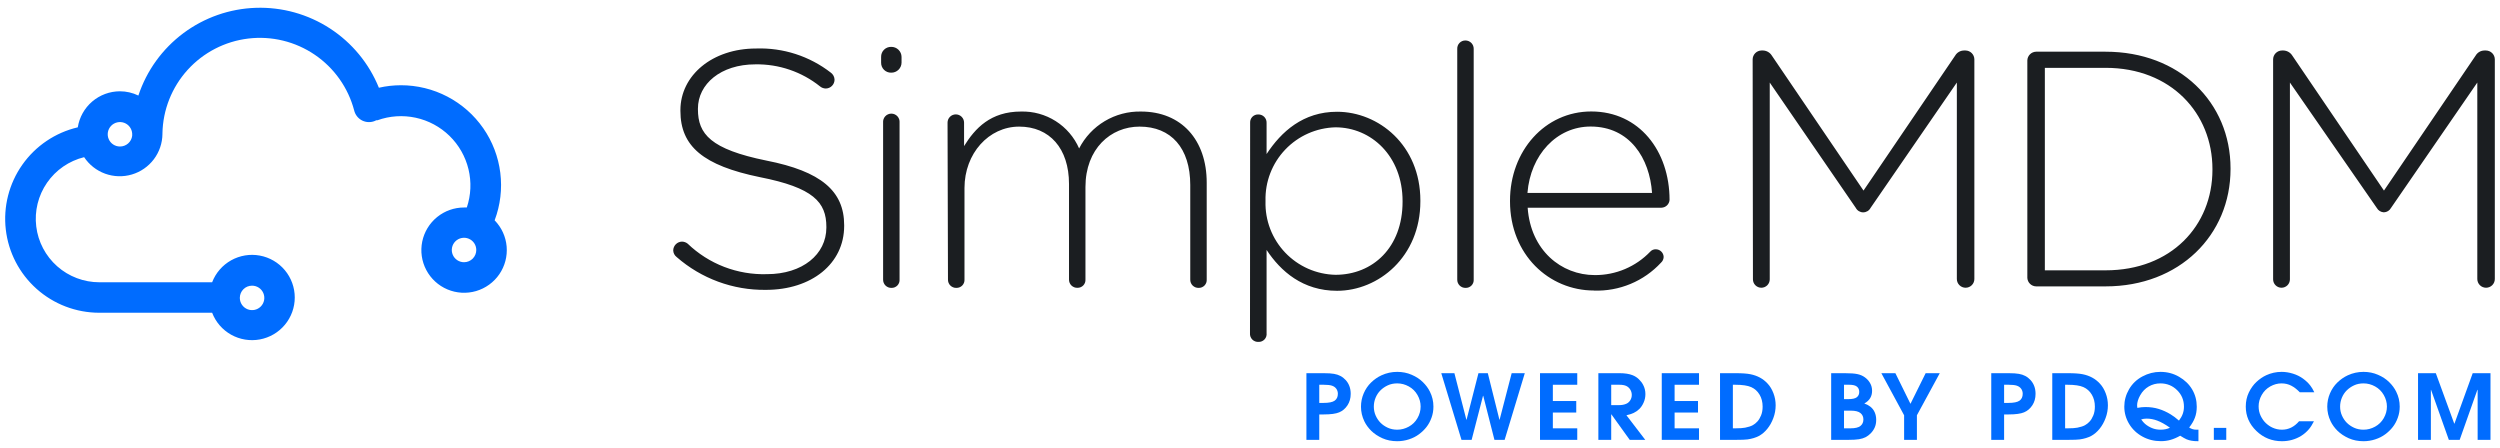 <svg xmlns="http://www.w3.org/2000/svg" fill="none" viewBox="0 0 318 57" height="57" width="318">
<path fill="#006CFF" d="M166.176 55.949V47.47H168.391C168.949 47.47 169.381 47.498 169.688 47.554C169.994 47.606 170.265 47.696 170.502 47.822C170.742 47.945 170.963 48.117 171.164 48.337C171.37 48.557 171.529 48.814 171.641 49.109C171.754 49.4 171.81 49.729 171.81 50.099C171.81 50.658 171.672 51.144 171.397 51.558C171.126 51.972 170.777 52.269 170.35 52.447C169.928 52.627 169.275 52.716 168.391 52.716H167.81V55.949H166.176ZM167.81 51.251H168.333C169.023 51.251 169.502 51.156 169.769 50.965C170.04 50.772 170.176 50.481 170.176 50.093C170.176 49.847 170.11 49.633 169.978 49.45C169.847 49.267 169.662 49.137 169.426 49.058C169.193 48.98 168.848 48.941 168.391 48.941H167.81V51.251Z"/>
<path fill="#006CFF" d="M173.117 51.732C173.117 51.142 173.231 50.58 173.46 50.043C173.689 49.506 174.002 49.043 174.402 48.656C174.801 48.268 175.243 47.962 175.727 47.738C176.355 47.448 177.022 47.302 177.727 47.302C178.386 47.302 178.999 47.425 179.565 47.671C180.131 47.914 180.604 48.223 180.983 48.6C181.367 48.973 181.668 49.379 181.885 49.819C182.183 50.416 182.332 51.049 182.332 51.721C182.332 52.22 182.251 52.692 182.088 53.135C181.929 53.579 181.716 53.972 181.449 54.316C181.185 54.655 180.867 54.962 180.495 55.238C180.127 55.514 179.7 55.73 179.216 55.887C178.731 56.044 178.235 56.122 177.727 56.122C177.037 56.122 176.411 55.997 175.849 55.747C175.287 55.494 174.815 55.181 174.431 54.808C174.051 54.431 173.756 54.026 173.547 53.594C173.26 52.998 173.117 52.377 173.117 51.732ZM174.751 51.721C174.751 52.127 174.828 52.505 174.983 52.856C175.138 53.206 175.342 53.51 175.594 53.767C175.849 54.025 176.158 54.237 176.518 54.405C176.882 54.573 177.286 54.657 177.727 54.657C178.239 54.657 178.729 54.528 179.198 54.271C179.667 54.014 180.036 53.652 180.303 53.186C180.571 52.72 180.704 52.229 180.704 51.715C180.704 51.2 180.571 50.71 180.303 50.244C180.036 49.774 179.667 49.411 179.198 49.153C178.733 48.896 178.243 48.767 177.727 48.767C177.278 48.767 176.875 48.851 176.518 49.019C176.165 49.183 175.857 49.396 175.594 49.657C175.33 49.918 175.123 50.231 174.972 50.596C174.824 50.958 174.751 51.333 174.751 51.721Z"/>
<path fill="#006CFF" d="M185.901 55.949L183.331 47.47H185L186.523 53.393H186.546L188.058 47.47H189.25L190.727 53.393H190.75L192.285 47.47H193.954L191.39 55.949H190.093L188.669 50.35H188.639L187.192 55.949H185.901Z"/>
<path fill="#006CFF" d="M195.889 55.949V47.47H200.627V48.941H197.522V51.01H200.499V52.475H197.522V54.483H200.627V55.949H195.889Z"/>
<path fill="#006CFF" d="M203.312 55.949V47.47H206.016C206.686 47.47 207.237 47.556 207.667 47.727C207.962 47.843 208.225 48.013 208.458 48.236C208.69 48.456 208.874 48.697 209.01 48.958C209.2 49.316 209.295 49.707 209.295 50.132C209.295 50.509 209.221 50.863 209.074 51.195C208.931 51.527 208.746 51.803 208.522 52.023C208.297 52.239 208.056 52.407 207.801 52.526C207.545 52.645 207.239 52.744 206.882 52.822L209.277 55.949H207.301L204.969 52.705H204.946V55.949H203.312ZM204.946 48.941V51.53H205.992C206.318 51.53 206.615 51.471 206.882 51.351C207.08 51.262 207.242 51.116 207.37 50.915C207.498 50.714 207.562 50.488 207.562 50.238C207.562 49.992 207.498 49.765 207.37 49.556C207.242 49.347 207.072 49.193 206.859 49.092C206.646 48.991 206.357 48.941 205.992 48.941H204.946Z"/>
<path fill="#006CFF" d="M211.375 55.949V47.47H216.114V48.941H213.009V51.01H215.986V52.475H213.009V54.483H216.114V55.949H211.375Z"/>
<path fill="#006CFF" d="M218.787 55.949V47.47H220.787C221.609 47.47 222.235 47.515 222.665 47.604C223.095 47.69 223.495 47.832 223.863 48.029C224.231 48.227 224.563 48.488 224.857 48.812C225.156 49.133 225.398 49.537 225.584 50.026C225.77 50.514 225.863 51.023 225.863 51.553C225.863 52.112 225.766 52.651 225.572 53.169C225.382 53.687 225.125 54.148 224.799 54.55C224.473 54.949 224.113 55.253 223.718 55.462C223.326 55.667 222.849 55.811 222.287 55.893C222.016 55.93 221.528 55.949 220.822 55.949H218.787ZM220.421 54.483H220.764C221.295 54.483 221.702 54.455 221.985 54.399C222.396 54.317 222.714 54.215 222.938 54.092C223.167 53.965 223.369 53.805 223.543 53.611C223.721 53.417 223.876 53.16 224.008 52.839C224.14 52.518 224.206 52.145 224.206 51.721C224.206 51.139 224.076 50.632 223.816 50.199C223.557 49.763 223.204 49.444 222.758 49.243C222.309 49.041 221.632 48.941 220.729 48.941H220.421V54.483Z"/>
<path fill="#006CFF" d="M232.925 55.949V47.47H234.663C235.38 47.47 235.915 47.509 236.268 47.587C236.625 47.662 236.939 47.798 237.21 47.996C237.485 48.193 237.706 48.438 237.873 48.728C238.043 49.015 238.129 49.345 238.129 49.718C238.129 50.427 237.799 50.962 237.14 51.323C237.466 51.443 237.723 51.579 237.913 51.732C238.161 51.929 238.346 52.17 238.466 52.453C238.59 52.736 238.652 53.051 238.652 53.398C238.652 53.771 238.59 54.096 238.466 54.371C238.346 54.644 238.179 54.89 237.966 55.11C237.753 55.326 237.53 55.494 237.297 55.613C237.068 55.729 236.791 55.814 236.466 55.87C236.144 55.922 235.694 55.949 235.117 55.949H232.925ZM234.559 48.941V50.77H235.094C235.621 50.77 235.985 50.69 236.187 50.529C236.392 50.365 236.495 50.14 236.495 49.852C236.495 49.569 236.4 49.347 236.21 49.187C236.02 49.023 235.694 48.941 235.233 48.941H234.559ZM234.559 52.235V54.483H235.378C235.975 54.483 236.398 54.383 236.646 54.181C236.898 53.98 237.024 53.704 237.024 53.354C237.024 53.014 236.9 52.744 236.652 52.543C236.408 52.337 235.995 52.235 235.413 52.235H234.559Z"/>
<path fill="#006CFF" d="M242.203 55.949V52.822L239.308 47.47H241.093L243.011 51.368L244.942 47.47H246.738L243.831 52.822V55.949H242.203Z"/>
<path fill="#006CFF" d="M253.288 55.949V47.47H255.504C256.062 47.47 256.494 47.498 256.8 47.554C257.106 47.606 257.378 47.696 257.614 47.822C257.854 47.945 258.075 48.117 258.277 48.337C258.482 48.557 258.641 48.814 258.754 49.109C258.866 49.4 258.922 49.729 258.922 50.099C258.922 50.658 258.785 51.144 258.51 51.558C258.238 51.972 257.889 52.269 257.463 52.447C257.04 52.627 256.387 52.716 255.504 52.716H254.922V55.949H253.288ZM254.922 51.251H255.445C256.135 51.251 256.614 51.156 256.882 50.965C257.153 50.772 257.289 50.481 257.289 50.093C257.289 49.847 257.223 49.633 257.091 49.45C256.959 49.267 256.775 49.137 256.539 49.058C256.306 48.98 255.961 48.941 255.504 48.941H254.922V51.251Z"/>
<path fill="#006CFF" d="M261.049 55.949V47.47H263.049C263.871 47.47 264.497 47.515 264.927 47.604C265.357 47.69 265.757 47.832 266.125 48.029C266.493 48.227 266.825 48.488 267.119 48.812C267.418 49.133 267.66 49.537 267.846 50.026C268.032 50.514 268.125 51.023 268.125 51.553C268.125 52.112 268.028 52.651 267.834 53.169C267.644 53.687 267.387 54.148 267.061 54.55C266.735 54.949 266.375 55.253 265.98 55.462C265.588 55.667 265.111 55.811 264.549 55.893C264.278 55.93 263.79 55.949 263.084 55.949H261.049ZM262.683 54.483H263.026C263.557 54.483 263.964 54.455 264.247 54.399C264.658 54.317 264.976 54.215 265.2 54.092C265.429 53.965 265.631 53.805 265.805 53.611C265.983 53.417 266.138 53.16 266.27 52.839C266.402 52.518 266.468 52.145 266.468 51.721C266.468 51.139 266.338 50.632 266.078 50.199C265.819 49.763 265.466 49.444 265.02 49.243C264.571 49.041 263.894 48.941 262.991 48.941H262.683V54.483Z"/>
<path fill="#006CFF" d="M279.642 54.657V56.122C279.277 56.122 278.985 56.102 278.764 56.06C278.543 56.023 278.334 55.964 278.136 55.882C277.942 55.796 277.671 55.643 277.322 55.423C276.895 55.665 276.488 55.84 276.101 55.949C275.713 56.06 275.3 56.116 274.862 56.116C274.01 56.116 273.227 55.921 272.514 55.529C271.8 55.138 271.238 54.603 270.827 53.924C270.417 53.245 270.211 52.509 270.211 51.715C270.211 50.943 270.413 50.209 270.816 49.511C271.223 48.814 271.789 48.272 272.514 47.884C273.238 47.496 274.002 47.302 274.804 47.302C275.673 47.302 276.465 47.511 277.182 47.929C277.903 48.346 278.458 48.883 278.845 49.539C279.233 50.196 279.427 50.928 279.427 51.737C279.427 52.252 279.349 52.714 279.194 53.124C279.043 53.534 278.799 53.952 278.461 54.377C278.729 54.563 279.035 54.657 279.38 54.657H279.642ZM277.165 53.499C277.386 53.208 277.547 52.921 277.647 52.638C277.748 52.351 277.799 52.049 277.799 51.732C277.799 50.893 277.506 50.19 276.921 49.623C276.339 49.053 275.632 48.767 274.798 48.767C274.26 48.767 273.766 48.898 273.316 49.159C272.87 49.42 272.512 49.789 272.24 50.266C271.973 50.74 271.839 51.176 271.839 51.575C271.839 51.691 271.849 51.793 271.868 51.883C272.217 51.812 272.56 51.776 272.897 51.776C273.51 51.776 274.074 51.857 274.589 52.017C275.109 52.177 275.616 52.408 276.112 52.71C276.442 52.912 276.793 53.175 277.165 53.499ZM276.019 54.405C275.407 53.976 274.872 53.676 274.415 53.505C273.957 53.333 273.506 53.247 273.06 53.247C272.808 53.247 272.574 53.281 272.357 53.348C272.531 53.594 272.696 53.784 272.851 53.918C273.099 54.131 273.391 54.308 273.729 54.45C274.066 54.588 274.432 54.657 274.828 54.657C275.277 54.657 275.674 54.573 276.019 54.405Z"/>
<path fill="#006CFF" d="M281.6 55.949V54.427H283.181V55.949H281.6Z"/>
<path fill="#006CFF" d="M294.378 49.892H292.524C292.186 49.534 291.832 49.258 291.46 49.064C291.087 48.866 290.669 48.767 290.204 48.767C289.715 48.767 289.241 48.896 288.779 49.153C288.322 49.411 287.959 49.772 287.692 50.238C287.428 50.701 287.297 51.184 287.297 51.687C287.297 52.131 287.386 52.537 287.564 52.906C287.742 53.272 287.961 53.577 288.221 53.823C288.481 54.066 288.756 54.254 289.047 54.388C289.43 54.567 289.834 54.657 290.256 54.657C291.101 54.657 291.828 54.301 292.436 53.588H294.332C294.122 54.006 293.907 54.343 293.686 54.601C293.396 54.94 293.066 55.223 292.698 55.451C292.33 55.675 291.942 55.842 291.535 55.954C291.132 56.066 290.708 56.122 290.262 56.122C289.002 56.122 287.921 55.69 287.018 54.824C286.114 53.956 285.663 52.921 285.663 51.721C285.663 51.06 285.793 50.462 286.052 49.925C286.312 49.388 286.634 48.941 287.018 48.583C287.405 48.221 287.822 47.936 288.268 47.727C288.888 47.444 289.539 47.302 290.221 47.302C290.698 47.302 291.177 47.377 291.657 47.526C292.142 47.675 292.572 47.888 292.948 48.163C293.324 48.436 293.634 48.732 293.878 49.053C294.041 49.261 294.208 49.541 294.378 49.892Z"/>
<path fill="#006CFF" d="M296.028 51.732C296.028 51.142 296.143 50.58 296.371 50.043C296.6 49.506 296.914 49.043 297.313 48.656C297.713 48.268 298.154 47.962 298.639 47.738C299.267 47.448 299.934 47.302 300.639 47.302C301.298 47.302 301.91 47.425 302.476 47.671C303.042 47.914 303.515 48.223 303.895 48.6C304.279 48.973 304.579 49.379 304.796 49.819C305.095 50.416 305.244 51.049 305.244 51.721C305.244 52.22 305.162 52.692 305 53.135C304.841 53.579 304.628 53.972 304.36 54.316C304.096 54.655 303.779 54.962 303.407 55.238C303.038 55.514 302.612 55.73 302.127 55.887C301.643 56.044 301.147 56.122 300.639 56.122C299.949 56.122 299.323 55.997 298.761 55.747C298.199 55.494 297.726 55.181 297.342 54.808C296.962 54.431 296.668 54.026 296.459 53.594C296.172 52.998 296.028 52.377 296.028 51.732ZM297.662 51.721C297.662 52.127 297.74 52.505 297.895 52.856C298.05 53.206 298.253 53.51 298.505 53.767C298.761 54.025 299.069 54.237 299.43 54.405C299.794 54.573 300.197 54.657 300.639 54.657C301.151 54.657 301.641 54.528 302.11 54.271C302.579 54.014 302.947 53.652 303.215 53.186C303.482 52.72 303.616 52.229 303.616 51.715C303.616 51.2 303.482 50.71 303.215 50.244C302.947 49.774 302.579 49.411 302.11 49.153C301.645 48.896 301.155 48.767 300.639 48.767C300.189 48.767 299.786 48.851 299.43 49.019C299.077 49.183 298.769 49.396 298.505 49.657C298.242 49.918 298.034 50.231 297.883 50.596C297.736 50.958 297.662 51.333 297.662 51.721Z"/>
<path fill="#006CFF" d="M307.574 55.949V47.47H309.836L312.179 53.885H312.208L314.528 47.47H316.79V55.949H315.156V49.59H315.121L312.871 55.949H311.493L309.231 49.59H309.208V55.949H307.574Z"/>
<path fill="#1B1E21" d="M86.068 32.694C85.936 32.594 85.829 32.466 85.754 32.319C85.678 32.172 85.637 32.01 85.633 31.845C85.64 31.552 85.76 31.273 85.967 31.066C86.175 30.859 86.454 30.739 86.747 30.733C87.011 30.737 87.266 30.829 87.472 30.995C88.809 32.278 90.389 33.282 92.12 33.949C93.851 34.614 95.697 34.929 97.552 34.873C102.08 34.873 105.114 32.36 105.114 28.943V28.861C105.114 25.706 103.447 23.871 96.655 22.533C89.482 21.059 86.548 18.627 86.548 14.107V14.017C86.548 9.587 90.605 6.17 96.166 6.17C99.602 6.048 102.971 7.136 105.684 9.243C105.827 9.348 105.944 9.484 106.026 9.64C106.107 9.797 106.152 9.971 106.155 10.147C106.15 10.439 106.033 10.718 105.827 10.925C105.621 11.133 105.343 11.252 105.05 11.259C104.783 11.258 104.524 11.165 104.317 10.997C101.983 9.128 99.067 8.133 96.075 8.186C91.674 8.186 88.776 10.699 88.776 13.818V13.899C88.776 17.054 90.397 18.98 97.488 20.426C104.434 21.792 107.378 24.296 107.378 28.644V28.735C107.378 33.553 103.23 36.871 97.416 36.871C93.246 36.926 89.204 35.438 86.068 32.694ZM112.078 7.236C112.074 7.068 112.105 6.901 112.168 6.744C112.23 6.588 112.324 6.446 112.444 6.327C112.563 6.208 112.705 6.114 112.862 6.051C113.018 5.988 113.186 5.958 113.355 5.962C113.526 5.958 113.696 5.988 113.855 6.05C114.014 6.113 114.159 6.206 114.282 6.324C114.405 6.443 114.503 6.584 114.571 6.741C114.639 6.897 114.675 7.066 114.677 7.236V7.969C114.675 8.139 114.639 8.308 114.571 8.464C114.503 8.621 114.405 8.762 114.282 8.881C114.159 8.999 114.014 9.092 113.855 9.155C113.696 9.217 113.526 9.247 113.355 9.243C113.186 9.247 113.018 9.217 112.862 9.154C112.705 9.091 112.563 8.997 112.444 8.878C112.324 8.759 112.23 8.617 112.168 8.461C112.105 8.304 112.074 8.137 112.078 7.969V7.236ZM112.331 15.599C112.318 15.454 112.335 15.307 112.381 15.169C112.428 15.03 112.503 14.903 112.601 14.795C112.699 14.687 112.819 14.601 112.953 14.542C113.087 14.483 113.231 14.453 113.378 14.453C113.524 14.453 113.668 14.483 113.802 14.542C113.936 14.601 114.056 14.687 114.154 14.795C114.252 14.903 114.327 15.03 114.374 15.169C114.42 15.307 114.437 15.454 114.424 15.599V35.551C114.434 35.69 114.415 35.83 114.367 35.961C114.32 36.092 114.246 36.211 114.149 36.312C114.053 36.412 113.936 36.492 113.807 36.544C113.678 36.597 113.54 36.622 113.4 36.618C113.258 36.623 113.117 36.599 112.985 36.547C112.853 36.495 112.733 36.417 112.633 36.317C112.533 36.217 112.454 36.097 112.403 35.965C112.351 35.834 112.326 35.693 112.331 35.551V15.599ZM120.528 15.599C120.528 15.321 120.638 15.054 120.835 14.857C121.032 14.661 121.299 14.55 121.578 14.55C121.857 14.55 122.124 14.661 122.321 14.857C122.518 15.054 122.629 15.321 122.629 15.599V18.582C124.032 16.322 125.998 14.188 129.874 14.188C131.434 14.147 132.97 14.571 134.287 15.407C135.604 16.243 136.64 17.453 137.264 18.881C138.002 17.442 139.13 16.239 140.52 15.409C141.91 14.579 143.506 14.156 145.125 14.188C150.287 14.188 153.493 17.805 153.493 23.229V35.551C153.503 35.69 153.484 35.83 153.437 35.961C153.389 36.092 153.315 36.211 153.219 36.312C153.122 36.412 153.006 36.492 152.877 36.544C152.748 36.597 152.609 36.622 152.469 36.618C152.328 36.623 152.187 36.599 152.055 36.547C151.923 36.495 151.803 36.417 151.703 36.317C151.602 36.217 151.524 36.097 151.472 35.965C151.42 35.834 151.396 35.693 151.401 35.551V23.527C151.401 18.835 148.965 16.105 144.953 16.105C141.276 16.105 138.07 18.926 138.07 23.79V35.542C138.08 35.681 138.061 35.821 138.014 35.952C137.966 36.083 137.892 36.202 137.796 36.303C137.699 36.403 137.583 36.483 137.454 36.535C137.325 36.588 137.186 36.613 137.046 36.609C136.905 36.614 136.763 36.59 136.632 36.538C136.5 36.486 136.38 36.408 136.279 36.308C136.179 36.208 136.101 36.088 136.049 35.956C135.997 35.825 135.973 35.684 135.978 35.542V23.401C135.978 18.881 133.505 16.105 129.638 16.105C125.771 16.105 122.683 19.522 122.683 23.916V35.551C122.692 35.691 122.672 35.83 122.623 35.961C122.575 36.092 122.5 36.212 122.403 36.312C122.306 36.413 122.188 36.492 122.059 36.544C121.929 36.597 121.79 36.622 121.651 36.618C121.509 36.623 121.368 36.599 121.236 36.547C121.104 36.495 120.984 36.417 120.884 36.317C120.783 36.217 120.705 36.097 120.653 35.965C120.601 35.834 120.577 35.693 120.582 35.551L120.528 15.599ZM159.017 15.599C159.011 15.462 159.033 15.326 159.082 15.198C159.131 15.07 159.206 14.954 159.302 14.856C159.398 14.759 159.513 14.682 159.64 14.631C159.767 14.58 159.904 14.555 160.041 14.559C160.182 14.554 160.324 14.578 160.455 14.63C160.587 14.682 160.707 14.76 160.808 14.86C160.908 14.96 160.986 15.08 161.038 15.212C161.09 15.344 161.114 15.485 161.109 15.626V19.595C162.984 16.738 165.764 14.216 170.075 14.216C175.328 14.216 180.671 18.438 180.671 25.516V25.607C180.671 32.685 175.328 36.989 170.075 36.989C165.719 36.989 162.902 34.512 161.109 31.79V42.377C161.126 42.519 161.112 42.664 161.068 42.8C161.024 42.937 160.951 43.062 160.854 43.168C160.756 43.273 160.638 43.357 160.505 43.412C160.372 43.468 160.229 43.494 160.086 43.489C159.938 43.498 159.79 43.476 159.652 43.423C159.514 43.371 159.389 43.288 159.286 43.183C159.182 43.077 159.103 42.95 159.054 42.811C159.004 42.672 158.986 42.524 158.999 42.377L159.017 15.599ZM178.407 25.661V25.579C178.407 19.866 174.431 16.195 169.867 16.195C167.447 16.257 165.151 17.275 163.483 19.027C161.815 20.778 160.913 23.119 160.973 25.534V25.616C160.94 26.813 161.143 28.005 161.573 29.123C162.002 30.241 162.648 31.263 163.475 32.131C164.301 32.999 165.292 33.695 166.388 34.18C167.485 34.664 168.668 34.928 169.867 34.955C174.603 34.955 178.407 31.501 178.407 25.661ZM185.362 6.215C185.356 6.076 185.378 5.938 185.428 5.808C185.477 5.678 185.552 5.56 185.649 5.46C185.745 5.36 185.861 5.281 185.99 5.227C186.118 5.174 186.256 5.147 186.395 5.148C186.535 5.147 186.674 5.174 186.804 5.227C186.933 5.28 187.051 5.359 187.15 5.458C187.249 5.558 187.326 5.676 187.379 5.806C187.431 5.936 187.457 6.075 187.454 6.215V35.551C187.465 35.69 187.445 35.83 187.398 35.961C187.351 36.092 187.277 36.211 187.18 36.312C187.084 36.412 186.967 36.492 186.838 36.544C186.709 36.597 186.57 36.622 186.431 36.618C186.289 36.623 186.148 36.599 186.016 36.547C185.884 36.495 185.764 36.417 185.664 36.317C185.564 36.217 185.485 36.097 185.433 35.965C185.381 35.834 185.357 35.693 185.362 35.551V6.215ZM202.751 36.953C197.027 36.953 192.073 32.387 192.073 25.607V25.525C192.073 19.197 196.511 14.179 202.406 14.179C208.519 14.179 212.368 19.215 212.368 25.435C212.349 25.696 212.233 25.941 212.045 26.122C211.856 26.304 211.607 26.41 211.345 26.42H194.319C194.699 31.845 198.594 34.991 202.859 34.991C204.177 34.999 205.482 34.738 206.695 34.225C207.908 33.712 209.003 32.958 209.914 32.007C210 31.913 210.105 31.837 210.222 31.785C210.339 31.734 210.466 31.708 210.593 31.709C210.858 31.704 211.115 31.804 211.306 31.987C211.498 32.17 211.61 32.421 211.617 32.685C211.613 32.822 211.581 32.957 211.524 33.081C211.466 33.206 211.384 33.317 211.282 33.409C210.2 34.579 208.877 35.502 207.405 36.115C205.932 36.728 204.345 37.017 202.751 36.962V36.953ZM210.141 24.54C209.842 20.155 207.324 16.096 202.325 16.096C198.005 16.096 194.672 19.712 194.292 24.54H210.141ZM222.937 7.562C222.937 7.264 223.054 6.979 223.262 6.766C223.47 6.553 223.753 6.43 224.051 6.423H224.269C224.491 6.432 224.708 6.495 224.901 6.607C225.093 6.719 225.256 6.876 225.373 7.065L237.038 24.241L248.703 7.065C248.817 6.872 248.978 6.713 249.172 6.6C249.365 6.488 249.584 6.427 249.808 6.423H250.025C250.318 6.43 250.598 6.549 250.805 6.756C251.012 6.963 251.132 7.242 251.139 7.535V35.488C251.139 35.783 251.022 36.066 250.813 36.274C250.604 36.483 250.32 36.6 250.025 36.6C249.73 36.6 249.446 36.483 249.237 36.274C249.028 36.066 248.911 35.783 248.911 35.488V10.5L237.935 26.447C237.845 26.618 237.71 26.76 237.545 26.86C237.379 26.959 237.19 27.012 236.997 27.012C236.804 27.012 236.615 26.959 236.45 26.86C236.285 26.76 236.15 26.618 236.06 26.447L225.111 10.5V35.533C225.111 35.816 224.998 36.087 224.798 36.288C224.597 36.487 224.326 36.6 224.042 36.6C223.759 36.6 223.487 36.487 223.287 36.288C223.086 36.087 222.974 35.816 222.974 35.533L222.937 7.562ZM257.877 7.688C257.884 7.396 258.003 7.117 258.211 6.91C258.418 6.703 258.698 6.583 258.991 6.576H267.83C277.23 6.576 283.724 13.013 283.724 21.421V21.502C283.724 29.901 277.23 36.428 267.83 36.428H258.991C258.704 36.422 258.429 36.307 258.223 36.108C258.016 35.909 257.893 35.639 257.877 35.352V7.688ZM267.839 34.385C276.171 34.385 281.423 28.708 281.423 21.593V21.502C281.423 14.424 276.171 8.629 267.839 8.629H260.105V34.385H267.839ZM289.14 7.562C289.139 7.264 289.256 6.979 289.464 6.766C289.672 6.553 289.956 6.43 290.253 6.423H290.471C290.693 6.433 290.91 6.496 291.102 6.608C291.295 6.72 291.457 6.876 291.576 7.065L303.24 24.241L314.905 7.065C315.018 6.872 315.18 6.712 315.373 6.599C315.567 6.487 315.786 6.426 316.01 6.423H316.227C316.52 6.43 316.8 6.549 317.007 6.756C317.215 6.963 317.334 7.242 317.341 7.535V35.488C317.341 35.783 317.224 36.066 317.015 36.274C316.806 36.483 316.523 36.6 316.227 36.6C315.932 36.6 315.648 36.483 315.44 36.274C315.231 36.066 315.113 35.783 315.113 35.488V10.5L304.137 26.447C304.048 26.612 303.918 26.75 303.759 26.848C303.6 26.947 303.418 27.002 303.231 27.008C303.045 27 302.864 26.944 302.705 26.846C302.546 26.748 302.416 26.611 302.326 26.447L291.277 10.5V35.533C291.277 35.816 291.164 36.087 290.964 36.288C290.763 36.487 290.492 36.6 290.208 36.6C289.925 36.6 289.653 36.487 289.453 36.288C289.252 36.087 289.14 35.816 289.14 35.533V7.562Z"/>
<path fill="#006CFF" d="M62.92 28.02C63.645 26.097 63.892 24.026 63.639 21.986C63.387 19.947 62.642 17.998 61.469 16.309C60.296 14.62 58.73 13.24 56.905 12.288C55.081 11.336 53.052 10.84 50.993 10.843C50.051 10.844 49.112 10.95 48.194 11.16C46.943 8.07 44.772 5.438 41.974 3.62C39.176 1.802 35.887 0.885 32.55 0.994C29.213 1.102 25.991 2.231 23.317 4.227C20.644 6.223 18.649 8.99 17.602 12.154C16.871 11.798 16.069 11.613 15.256 11.612C13.962 11.614 12.711 12.076 11.728 12.916C10.745 13.757 10.095 14.919 9.895 16.195C7.037 16.865 4.526 18.559 2.838 20.956C1.149 23.353 0.402 26.285 0.737 29.196C1.072 32.107 2.467 34.793 4.656 36.745C6.845 38.696 9.676 39.777 12.612 39.782H26.984C27.438 40.966 28.293 41.954 29.4 42.574C30.508 43.194 31.798 43.407 33.047 43.177C34.295 42.946 35.424 42.287 36.236 41.312C37.048 40.338 37.493 39.111 37.493 37.843C37.493 36.575 37.048 35.348 36.236 34.373C35.424 33.399 34.295 32.739 33.047 32.509C31.798 32.279 30.508 32.492 29.4 33.112C28.293 33.732 27.438 34.72 26.984 35.904H12.639C10.663 35.904 8.755 35.182 7.276 33.874C5.797 32.566 4.848 30.763 4.61 28.805C4.371 26.847 4.859 24.869 5.981 23.246C7.103 21.622 8.782 20.465 10.701 19.992C11.344 20.96 12.28 21.696 13.373 22.093C14.466 22.489 15.658 22.525 16.773 22.195C17.888 21.865 18.868 21.187 19.568 20.26C20.268 19.333 20.652 18.206 20.663 17.045V16.964C20.718 13.976 21.854 11.108 23.862 8.891C25.87 6.675 28.614 5.258 31.587 4.903C34.56 4.548 37.561 5.279 40.036 6.961C42.511 8.643 44.292 11.162 45.052 14.053C45.113 14.305 45.224 14.542 45.379 14.751C45.533 14.959 45.728 15.134 45.952 15.266C46.176 15.397 46.424 15.482 46.682 15.516C46.939 15.55 47.201 15.532 47.452 15.463C47.593 15.424 47.73 15.369 47.859 15.3H48.004C49.565 14.737 51.254 14.624 52.877 14.975C54.499 15.325 55.99 16.126 57.178 17.284C58.365 18.442 59.202 19.911 59.591 21.523C59.981 23.134 59.907 24.822 59.379 26.393H59.044C57.789 26.39 56.573 26.82 55.6 27.611C54.627 28.401 53.959 29.503 53.707 30.73C53.456 31.957 53.637 33.233 54.221 34.341C54.804 35.449 55.754 36.322 56.908 36.811C58.063 37.3 59.352 37.375 60.556 37.024C61.76 36.672 62.805 35.916 63.514 34.883C64.222 33.85 64.551 32.604 64.445 31.357C64.338 30.109 63.803 28.937 62.929 28.038L62.92 28.02ZM32.056 36.338C32.363 36.336 32.664 36.425 32.921 36.594C33.177 36.762 33.378 37.003 33.498 37.285C33.618 37.568 33.652 37.879 33.595 38.181C33.538 38.482 33.393 38.76 33.179 38.979C32.964 39.199 32.689 39.35 32.388 39.414C32.088 39.477 31.775 39.451 31.489 39.338C31.204 39.224 30.958 39.029 30.783 38.777C30.608 38.525 30.512 38.227 30.507 37.92V37.865C30.512 37.459 30.677 37.07 30.967 36.784C31.257 36.498 31.648 36.338 32.056 36.338ZM15.256 18.636C14.952 18.636 14.655 18.547 14.401 18.379C14.147 18.212 13.948 17.974 13.828 17.695C13.707 17.417 13.672 17.109 13.725 16.81C13.778 16.511 13.918 16.234 14.127 16.013C14.335 15.793 14.604 15.638 14.9 15.568C15.196 15.498 15.506 15.517 15.792 15.62C16.078 15.724 16.327 15.909 16.508 16.153C16.69 16.397 16.796 16.688 16.814 16.991V17.271C16.767 17.65 16.583 17.998 16.295 18.25C16.008 18.502 15.638 18.639 15.256 18.636ZM59.035 33.354C58.726 33.356 58.424 33.266 58.167 33.097C57.91 32.927 57.708 32.685 57.589 32.401C57.47 32.117 57.438 31.804 57.497 31.502C57.556 31.199 57.703 30.921 57.921 30.703C58.138 30.485 58.416 30.336 58.718 30.275C59.021 30.214 59.334 30.244 59.62 30.362C59.905 30.479 60.149 30.679 60.32 30.934C60.492 31.19 60.583 31.491 60.583 31.799C60.583 32.21 60.42 32.604 60.13 32.896C59.84 33.187 59.446 33.352 59.035 33.354Z"/>
</svg>